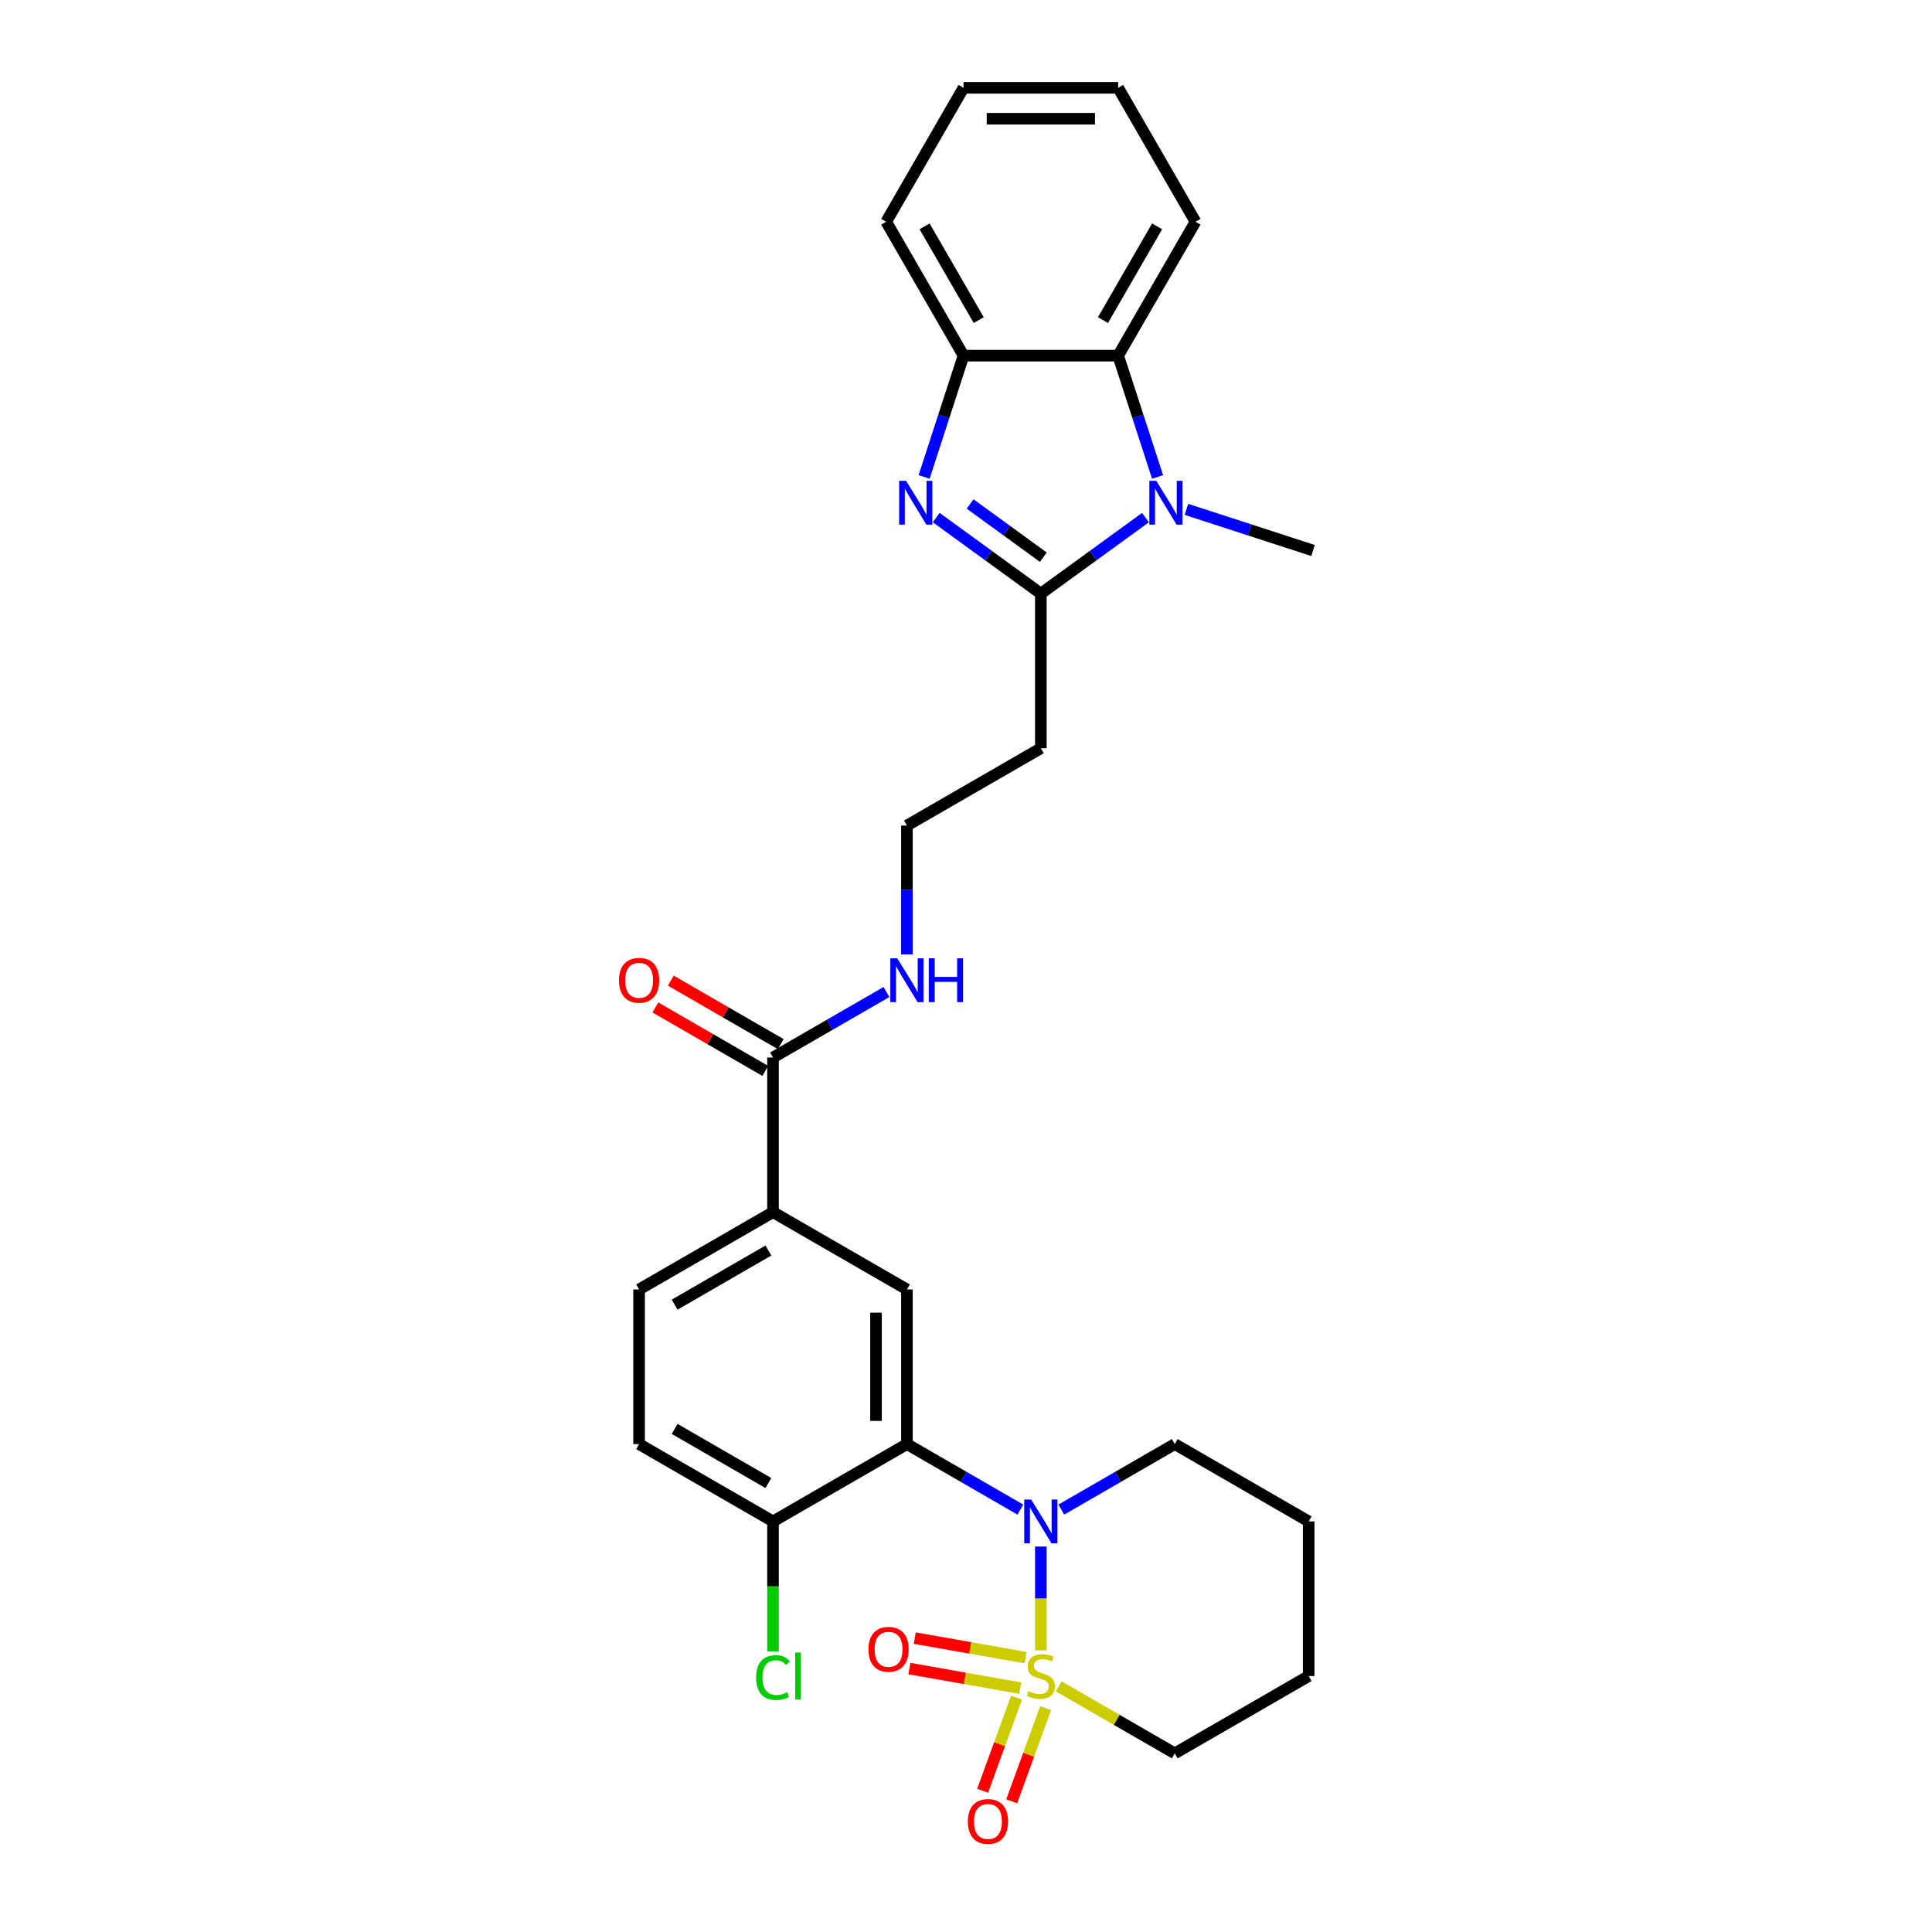 <?xml version='1.0' encoding='iso-8859-1'?>
<svg version='1.1' baseProfile='full'
              xmlns='http://www.w3.org/2000/svg'
                      xmlns:rdkit='http://www.rdkit.org/xml'
                      xmlns:xlink='http://www.w3.org/1999/xlink'
                  xml:space='preserve'
width='1000px' height='1000px' viewBox='0 0 1000 1000'>
<!-- END OF HEADER -->
<rect style='opacity:1.0;fill:#FFFFFF;stroke:none' width='1000' height='1000' x='0' y='0'> </rect>
<path class='bond-0' d='M 538.739,854.218 L 538.739,827.351' style='fill:none;fill-rule:evenodd;stroke:#CCCC00;stroke-width:6px;stroke-linecap:butt;stroke-linejoin:miter;stroke-opacity:1' />
<path class='bond-0' d='M 538.739,827.351 L 538.739,800.484' style='fill:none;fill-rule:evenodd;stroke:#0000FF;stroke-width:6px;stroke-linecap:butt;stroke-linejoin:miter;stroke-opacity:1' />
<path class='bond-10' d='M 526.154,878.693 L 517.381,902.798' style='fill:none;fill-rule:evenodd;stroke:#CCCC00;stroke-width:6px;stroke-linecap:butt;stroke-linejoin:miter;stroke-opacity:1' />
<path class='bond-10' d='M 517.381,902.798 L 508.608,926.902' style='fill:none;fill-rule:evenodd;stroke:#FF0000;stroke-width:6px;stroke-linecap:butt;stroke-linejoin:miter;stroke-opacity:1' />
<path class='bond-10' d='M 541.197,884.168 L 532.424,908.273' style='fill:none;fill-rule:evenodd;stroke:#CCCC00;stroke-width:6px;stroke-linecap:butt;stroke-linejoin:miter;stroke-opacity:1' />
<path class='bond-10' d='M 532.424,908.273 L 523.65,932.377' style='fill:none;fill-rule:evenodd;stroke:#FF0000;stroke-width:6px;stroke-linecap:butt;stroke-linejoin:miter;stroke-opacity:1' />
<path class='bond-11' d='M 530.86,858.004 L 502.168,852.945' style='fill:none;fill-rule:evenodd;stroke:#CCCC00;stroke-width:6px;stroke-linecap:butt;stroke-linejoin:miter;stroke-opacity:1' />
<path class='bond-11' d='M 502.168,852.945 L 473.477,847.886' style='fill:none;fill-rule:evenodd;stroke:#FF0000;stroke-width:6px;stroke-linecap:butt;stroke-linejoin:miter;stroke-opacity:1' />
<path class='bond-11' d='M 528.08,873.768 L 499.389,868.709' style='fill:none;fill-rule:evenodd;stroke:#CCCC00;stroke-width:6px;stroke-linecap:butt;stroke-linejoin:miter;stroke-opacity:1' />
<path class='bond-11' d='M 499.389,868.709 L 470.697,863.65' style='fill:none;fill-rule:evenodd;stroke:#FF0000;stroke-width:6px;stroke-linecap:butt;stroke-linejoin:miter;stroke-opacity:1' />
<path class='bond-16' d='M 548.007,872.871 L 578.031,890.205' style='fill:none;fill-rule:evenodd;stroke:#CCCC00;stroke-width:6px;stroke-linecap:butt;stroke-linejoin:miter;stroke-opacity:1' />
<path class='bond-16' d='M 578.031,890.205 L 608.054,907.539' style='fill:none;fill-rule:evenodd;stroke:#000000;stroke-width:6px;stroke-linecap:butt;stroke-linejoin:miter;stroke-opacity:1' />
<path class='bond-4' d='M 528.142,781.364 L 498.783,764.413' style='fill:none;fill-rule:evenodd;stroke:#0000FF;stroke-width:6px;stroke-linecap:butt;stroke-linejoin:miter;stroke-opacity:1' />
<path class='bond-4' d='M 498.783,764.413 L 469.423,747.463' style='fill:none;fill-rule:evenodd;stroke:#000000;stroke-width:6px;stroke-linecap:butt;stroke-linejoin:miter;stroke-opacity:1' />
<path class='bond-19' d='M 549.336,781.364 L 578.695,764.413' style='fill:none;fill-rule:evenodd;stroke:#0000FF;stroke-width:6px;stroke-linecap:butt;stroke-linejoin:miter;stroke-opacity:1' />
<path class='bond-19' d='M 578.695,764.413 L 608.054,747.463' style='fill:none;fill-rule:evenodd;stroke:#000000;stroke-width:6px;stroke-linecap:butt;stroke-linejoin:miter;stroke-opacity:1' />
<path class='bond-1' d='M 538.739,307.252 L 538.739,387.29' style='fill:none;fill-rule:evenodd;stroke:#000000;stroke-width:6px;stroke-linecap:butt;stroke-linejoin:miter;stroke-opacity:1' />
<path class='bond-2' d='M 538.739,307.252 L 511.661,287.578' style='fill:none;fill-rule:evenodd;stroke:#000000;stroke-width:6px;stroke-linecap:butt;stroke-linejoin:miter;stroke-opacity:1' />
<path class='bond-2' d='M 511.661,287.578 L 484.583,267.905' style='fill:none;fill-rule:evenodd;stroke:#0000FF;stroke-width:6px;stroke-linecap:butt;stroke-linejoin:miter;stroke-opacity:1' />
<path class='bond-2' d='M 540.024,288.399 L 521.07,274.628' style='fill:none;fill-rule:evenodd;stroke:#000000;stroke-width:6px;stroke-linecap:butt;stroke-linejoin:miter;stroke-opacity:1' />
<path class='bond-2' d='M 521.07,274.628 L 502.116,260.857' style='fill:none;fill-rule:evenodd;stroke:#0000FF;stroke-width:6px;stroke-linecap:butt;stroke-linejoin:miter;stroke-opacity:1' />
<path class='bond-3' d='M 538.739,307.252 L 565.816,287.578' style='fill:none;fill-rule:evenodd;stroke:#000000;stroke-width:6px;stroke-linecap:butt;stroke-linejoin:miter;stroke-opacity:1' />
<path class='bond-3' d='M 565.816,287.578 L 592.894,267.905' style='fill:none;fill-rule:evenodd;stroke:#0000FF;stroke-width:6px;stroke-linecap:butt;stroke-linejoin:miter;stroke-opacity:1' />
<path class='bond-6' d='M 478.319,246.872 L 488.519,215.478' style='fill:none;fill-rule:evenodd;stroke:#0000FF;stroke-width:6px;stroke-linecap:butt;stroke-linejoin:miter;stroke-opacity:1' />
<path class='bond-6' d='M 488.519,215.478 L 498.719,184.085' style='fill:none;fill-rule:evenodd;stroke:#000000;stroke-width:6px;stroke-linecap:butt;stroke-linejoin:miter;stroke-opacity:1' />
<path class='bond-5' d='M 599.159,246.872 L 588.958,215.478' style='fill:none;fill-rule:evenodd;stroke:#0000FF;stroke-width:6px;stroke-linecap:butt;stroke-linejoin:miter;stroke-opacity:1' />
<path class='bond-5' d='M 588.958,215.478 L 578.758,184.085' style='fill:none;fill-rule:evenodd;stroke:#000000;stroke-width:6px;stroke-linecap:butt;stroke-linejoin:miter;stroke-opacity:1' />
<path class='bond-21' d='M 614.088,263.649 L 646.85,274.294' style='fill:none;fill-rule:evenodd;stroke:#0000FF;stroke-width:6px;stroke-linecap:butt;stroke-linejoin:miter;stroke-opacity:1' />
<path class='bond-21' d='M 646.85,274.294 L 679.612,284.939' style='fill:none;fill-rule:evenodd;stroke:#000000;stroke-width:6px;stroke-linecap:butt;stroke-linejoin:miter;stroke-opacity:1' />
<path class='bond-7' d='M 469.423,747.463 L 469.423,667.424' style='fill:none;fill-rule:evenodd;stroke:#000000;stroke-width:6px;stroke-linecap:butt;stroke-linejoin:miter;stroke-opacity:1' />
<path class='bond-7' d='M 453.416,735.457 L 453.416,679.43' style='fill:none;fill-rule:evenodd;stroke:#000000;stroke-width:6px;stroke-linecap:butt;stroke-linejoin:miter;stroke-opacity:1' />
<path class='bond-12' d='M 469.423,747.463 L 400.108,787.482' style='fill:none;fill-rule:evenodd;stroke:#000000;stroke-width:6px;stroke-linecap:butt;stroke-linejoin:miter;stroke-opacity:1' />
<path class='bond-23' d='M 578.758,184.085 L 618.777,114.77' style='fill:none;fill-rule:evenodd;stroke:#000000;stroke-width:6px;stroke-linecap:butt;stroke-linejoin:miter;stroke-opacity:1' />
<path class='bond-23' d='M 570.898,165.684 L 598.911,117.163' style='fill:none;fill-rule:evenodd;stroke:#000000;stroke-width:6px;stroke-linecap:butt;stroke-linejoin:miter;stroke-opacity:1' />
<path class='bond-31' d='M 578.758,184.085 L 498.719,184.085' style='fill:none;fill-rule:evenodd;stroke:#000000;stroke-width:6px;stroke-linecap:butt;stroke-linejoin:miter;stroke-opacity:1' />
<path class='bond-24' d='M 498.719,184.085 L 458.7,114.77' style='fill:none;fill-rule:evenodd;stroke:#000000;stroke-width:6px;stroke-linecap:butt;stroke-linejoin:miter;stroke-opacity:1' />
<path class='bond-24' d='M 506.58,165.684 L 478.566,117.163' style='fill:none;fill-rule:evenodd;stroke:#000000;stroke-width:6px;stroke-linecap:butt;stroke-linejoin:miter;stroke-opacity:1' />
<path class='bond-9' d='M 469.423,667.424 L 400.108,627.405' style='fill:none;fill-rule:evenodd;stroke:#000000;stroke-width:6px;stroke-linecap:butt;stroke-linejoin:miter;stroke-opacity:1' />
<path class='bond-8' d='M 400.108,547.367 L 400.108,627.405' style='fill:none;fill-rule:evenodd;stroke:#000000;stroke-width:6px;stroke-linecap:butt;stroke-linejoin:miter;stroke-opacity:1' />
<path class='bond-14' d='M 404.11,540.435 L 375.655,524.007' style='fill:none;fill-rule:evenodd;stroke:#000000;stroke-width:6px;stroke-linecap:butt;stroke-linejoin:miter;stroke-opacity:1' />
<path class='bond-14' d='M 375.655,524.007 L 347.201,507.579' style='fill:none;fill-rule:evenodd;stroke:#FF0000;stroke-width:6px;stroke-linecap:butt;stroke-linejoin:miter;stroke-opacity:1' />
<path class='bond-14' d='M 396.106,554.298 L 367.652,537.87' style='fill:none;fill-rule:evenodd;stroke:#000000;stroke-width:6px;stroke-linecap:butt;stroke-linejoin:miter;stroke-opacity:1' />
<path class='bond-14' d='M 367.652,537.87 L 339.197,521.442' style='fill:none;fill-rule:evenodd;stroke:#FF0000;stroke-width:6px;stroke-linecap:butt;stroke-linejoin:miter;stroke-opacity:1' />
<path class='bond-17' d='M 400.108,547.367 L 429.467,530.416' style='fill:none;fill-rule:evenodd;stroke:#000000;stroke-width:6px;stroke-linecap:butt;stroke-linejoin:miter;stroke-opacity:1' />
<path class='bond-17' d='M 429.467,530.416 L 458.826,513.466' style='fill:none;fill-rule:evenodd;stroke:#0000FF;stroke-width:6px;stroke-linecap:butt;stroke-linejoin:miter;stroke-opacity:1' />
<path class='bond-30' d='M 400.108,627.405 L 330.793,667.424' style='fill:none;fill-rule:evenodd;stroke:#000000;stroke-width:6px;stroke-linecap:butt;stroke-linejoin:miter;stroke-opacity:1' />
<path class='bond-30' d='M 397.715,647.271 L 349.194,675.284' style='fill:none;fill-rule:evenodd;stroke:#000000;stroke-width:6px;stroke-linecap:butt;stroke-linejoin:miter;stroke-opacity:1' />
<path class='bond-18' d='M 400.108,787.482 L 330.793,747.463' style='fill:none;fill-rule:evenodd;stroke:#000000;stroke-width:6px;stroke-linecap:butt;stroke-linejoin:miter;stroke-opacity:1' />
<path class='bond-18' d='M 397.715,767.616 L 349.194,739.603' style='fill:none;fill-rule:evenodd;stroke:#000000;stroke-width:6px;stroke-linecap:butt;stroke-linejoin:miter;stroke-opacity:1' />
<path class='bond-22' d='M 400.108,787.482 L 400.108,821.114' style='fill:none;fill-rule:evenodd;stroke:#000000;stroke-width:6px;stroke-linecap:butt;stroke-linejoin:miter;stroke-opacity:1' />
<path class='bond-22' d='M 400.108,821.114 L 400.108,854.746' style='fill:none;fill-rule:evenodd;stroke:#00CC00;stroke-width:6px;stroke-linecap:butt;stroke-linejoin:miter;stroke-opacity:1' />
<path class='bond-13' d='M 538.739,387.29 L 469.423,427.309' style='fill:none;fill-rule:evenodd;stroke:#000000;stroke-width:6px;stroke-linecap:butt;stroke-linejoin:miter;stroke-opacity:1' />
<path class='bond-15' d='M 330.793,667.424 L 330.793,747.463' style='fill:none;fill-rule:evenodd;stroke:#000000;stroke-width:6px;stroke-linecap:butt;stroke-linejoin:miter;stroke-opacity:1' />
<path class='bond-25' d='M 608.054,907.539 L 677.369,867.52' style='fill:none;fill-rule:evenodd;stroke:#000000;stroke-width:6px;stroke-linecap:butt;stroke-linejoin:miter;stroke-opacity:1' />
<path class='bond-20' d='M 469.423,494.013 L 469.423,460.661' style='fill:none;fill-rule:evenodd;stroke:#0000FF;stroke-width:6px;stroke-linecap:butt;stroke-linejoin:miter;stroke-opacity:1' />
<path class='bond-20' d='M 469.423,460.661 L 469.423,427.309' style='fill:none;fill-rule:evenodd;stroke:#000000;stroke-width:6px;stroke-linecap:butt;stroke-linejoin:miter;stroke-opacity:1' />
<path class='bond-29' d='M 608.054,747.463 L 677.369,787.482' style='fill:none;fill-rule:evenodd;stroke:#000000;stroke-width:6px;stroke-linecap:butt;stroke-linejoin:miter;stroke-opacity:1' />
<path class='bond-27' d='M 618.777,114.77 L 578.758,45.455' style='fill:none;fill-rule:evenodd;stroke:#000000;stroke-width:6px;stroke-linecap:butt;stroke-linejoin:miter;stroke-opacity:1' />
<path class='bond-28' d='M 458.7,114.77 L 498.719,45.455' style='fill:none;fill-rule:evenodd;stroke:#000000;stroke-width:6px;stroke-linecap:butt;stroke-linejoin:miter;stroke-opacity:1' />
<path class='bond-26' d='M 677.369,867.52 L 677.369,787.482' style='fill:none;fill-rule:evenodd;stroke:#000000;stroke-width:6px;stroke-linecap:butt;stroke-linejoin:miter;stroke-opacity:1' />
<path class='bond-32' d='M 578.758,45.455 L 498.719,45.455' style='fill:none;fill-rule:evenodd;stroke:#000000;stroke-width:6px;stroke-linecap:butt;stroke-linejoin:miter;stroke-opacity:1' />
<path class='bond-32' d='M 566.752,61.462 L 510.725,61.462' style='fill:none;fill-rule:evenodd;stroke:#000000;stroke-width:6px;stroke-linecap:butt;stroke-linejoin:miter;stroke-opacity:1' />
<path  class='atom-0' d='M 532.336 875.3
Q 532.592 875.396, 533.648 875.844
Q 534.705 876.293, 535.857 876.581
Q 537.042 876.837, 538.194 876.837
Q 540.339 876.837, 541.588 875.812
Q 542.837 874.756, 542.837 872.931
Q 542.837 871.682, 542.196 870.914
Q 541.588 870.146, 540.628 869.729
Q 539.667 869.313, 538.066 868.833
Q 536.049 868.225, 534.833 867.648
Q 533.648 867.072, 532.784 865.856
Q 531.951 864.639, 531.951 862.59
Q 531.951 859.741, 533.872 857.98
Q 535.825 856.219, 539.667 856.219
Q 542.292 856.219, 545.27 857.467
L 544.533 859.933
Q 541.812 858.812, 539.763 858.812
Q 537.554 858.812, 536.338 859.741
Q 535.121 860.637, 535.153 862.206
Q 535.153 863.422, 535.761 864.159
Q 536.402 864.895, 537.298 865.311
Q 538.226 865.727, 539.763 866.208
Q 541.812 866.848, 543.029 867.488
Q 544.245 868.129, 545.11 869.441
Q 546.006 870.722, 546.006 872.931
Q 546.006 876.068, 543.893 877.765
Q 541.812 879.43, 538.322 879.43
Q 536.306 879.43, 534.769 878.982
Q 533.264 878.566, 531.471 877.829
L 532.336 875.3
' fill='#CCCC00'/>
<path  class='atom-1' d='M 533.728 776.148
L 541.156 788.154
Q 541.892 789.339, 543.077 791.484
Q 544.261 793.629, 544.325 793.757
L 544.325 776.148
L 547.335 776.148
L 547.335 798.815
L 544.229 798.815
L 536.258 785.689
Q 535.329 784.152, 534.337 782.391
Q 533.376 780.631, 533.088 780.086
L 533.088 798.815
L 530.143 798.815
L 530.143 776.148
L 533.728 776.148
' fill='#0000FF'/>
<path  class='atom-3' d='M 468.976 248.873
L 476.403 260.878
Q 477.14 262.063, 478.324 264.208
Q 479.509 266.353, 479.573 266.481
L 479.573 248.873
L 482.582 248.873
L 482.582 271.54
L 479.477 271.54
L 471.505 258.413
Q 470.577 256.877, 469.584 255.116
Q 468.624 253.355, 468.336 252.811
L 468.336 271.54
L 465.39 271.54
L 465.39 248.873
L 468.976 248.873
' fill='#0000FF'/>
<path  class='atom-4' d='M 598.481 248.873
L 605.908 260.878
Q 606.645 262.063, 607.829 264.208
Q 609.014 266.353, 609.078 266.481
L 609.078 248.873
L 612.087 248.873
L 612.087 271.54
L 608.982 271.54
L 601.01 258.413
Q 600.081 256.877, 599.089 255.116
Q 598.129 253.355, 597.84 252.811
L 597.84 271.54
L 594.895 271.54
L 594.895 248.873
L 598.481 248.873
' fill='#0000FF'/>
<path  class='atom-11' d='M 500.959 942.796
Q 500.959 937.353, 503.648 934.312
Q 506.338 931.27, 511.364 931.27
Q 516.39 931.27, 519.08 934.312
Q 521.769 937.353, 521.769 942.796
Q 521.769 948.302, 519.048 951.44
Q 516.326 954.545, 511.364 954.545
Q 506.37 954.545, 503.648 951.44
Q 500.959 948.334, 500.959 942.796
M 511.364 951.984
Q 514.822 951.984, 516.678 949.679
Q 518.567 947.342, 518.567 942.796
Q 518.567 938.346, 516.678 936.105
Q 514.822 933.832, 511.364 933.832
Q 507.906 933.832, 506.017 936.073
Q 504.16 938.314, 504.16 942.796
Q 504.16 947.374, 506.017 949.679
Q 507.906 951.984, 511.364 951.984
' fill='#FF0000'/>
<path  class='atom-12' d='M 449.511 853.686
Q 449.511 848.243, 452.201 845.202
Q 454.89 842.16, 459.916 842.16
Q 464.943 842.16, 467.632 845.202
Q 470.321 848.243, 470.321 853.686
Q 470.321 859.192, 467.6 862.33
Q 464.879 865.435, 459.916 865.435
Q 454.922 865.435, 452.201 862.33
Q 449.511 859.224, 449.511 853.686
M 459.916 862.874
Q 463.374 862.874, 465.231 860.569
Q 467.12 858.232, 467.12 853.686
Q 467.12 849.236, 465.231 846.995
Q 463.374 844.722, 459.916 844.722
Q 456.459 844.722, 454.57 846.963
Q 452.713 849.204, 452.713 853.686
Q 452.713 858.264, 454.57 860.569
Q 456.459 862.874, 459.916 862.874
' fill='#FF0000'/>
<path  class='atom-15' d='M 320.388 507.412
Q 320.388 501.969, 323.077 498.927
Q 325.766 495.886, 330.793 495.886
Q 335.819 495.886, 338.509 498.927
Q 341.198 501.969, 341.198 507.412
Q 341.198 512.918, 338.477 516.056
Q 335.755 519.161, 330.793 519.161
Q 325.798 519.161, 323.077 516.056
Q 320.388 512.95, 320.388 507.412
M 330.793 516.6
Q 334.251 516.6, 336.107 514.295
Q 337.996 511.958, 337.996 507.412
Q 337.996 502.961, 336.107 500.72
Q 334.251 498.447, 330.793 498.447
Q 327.335 498.447, 325.446 500.688
Q 323.589 502.929, 323.589 507.412
Q 323.589 511.99, 325.446 514.295
Q 327.335 516.6, 330.793 516.6
' fill='#FF0000'/>
<path  class='atom-18' d='M 464.413 496.014
L 471.841 508.02
Q 472.577 509.204, 473.761 511.349
Q 474.946 513.494, 475.01 513.623
L 475.01 496.014
L 478.02 496.014
L 478.02 518.681
L 474.914 518.681
L 466.942 505.555
Q 466.014 504.018, 465.021 502.257
Q 464.061 500.496, 463.773 499.952
L 463.773 518.681
L 460.827 518.681
L 460.827 496.014
L 464.413 496.014
' fill='#0000FF'/>
<path  class='atom-18' d='M 480.741 496.014
L 483.814 496.014
L 483.814 505.651
L 495.404 505.651
L 495.404 496.014
L 498.477 496.014
L 498.477 518.681
L 495.404 518.681
L 495.404 508.212
L 483.814 508.212
L 483.814 518.681
L 480.741 518.681
L 480.741 496.014
' fill='#0000FF'/>
<path  class='atom-23' d='M 391.368 868.305
Q 391.368 862.67, 393.993 859.725
Q 396.65 856.747, 401.677 856.747
Q 406.351 856.747, 408.848 860.045
L 406.735 861.774
Q 404.91 859.372, 401.677 859.372
Q 398.251 859.372, 396.426 861.677
Q 394.633 863.951, 394.633 868.305
Q 394.633 872.787, 396.49 875.092
Q 398.379 877.397, 402.029 877.397
Q 404.526 877.397, 407.44 875.892
L 408.336 878.293
Q 407.152 879.062, 405.359 879.51
Q 403.566 879.958, 401.581 879.958
Q 396.65 879.958, 393.993 876.949
Q 391.368 873.939, 391.368 868.305
' fill='#00CC00'/>
<path  class='atom-23' d='M 411.602 855.37
L 414.547 855.37
L 414.547 879.67
L 411.602 879.67
L 411.602 855.37
' fill='#00CC00'/>
</svg>
